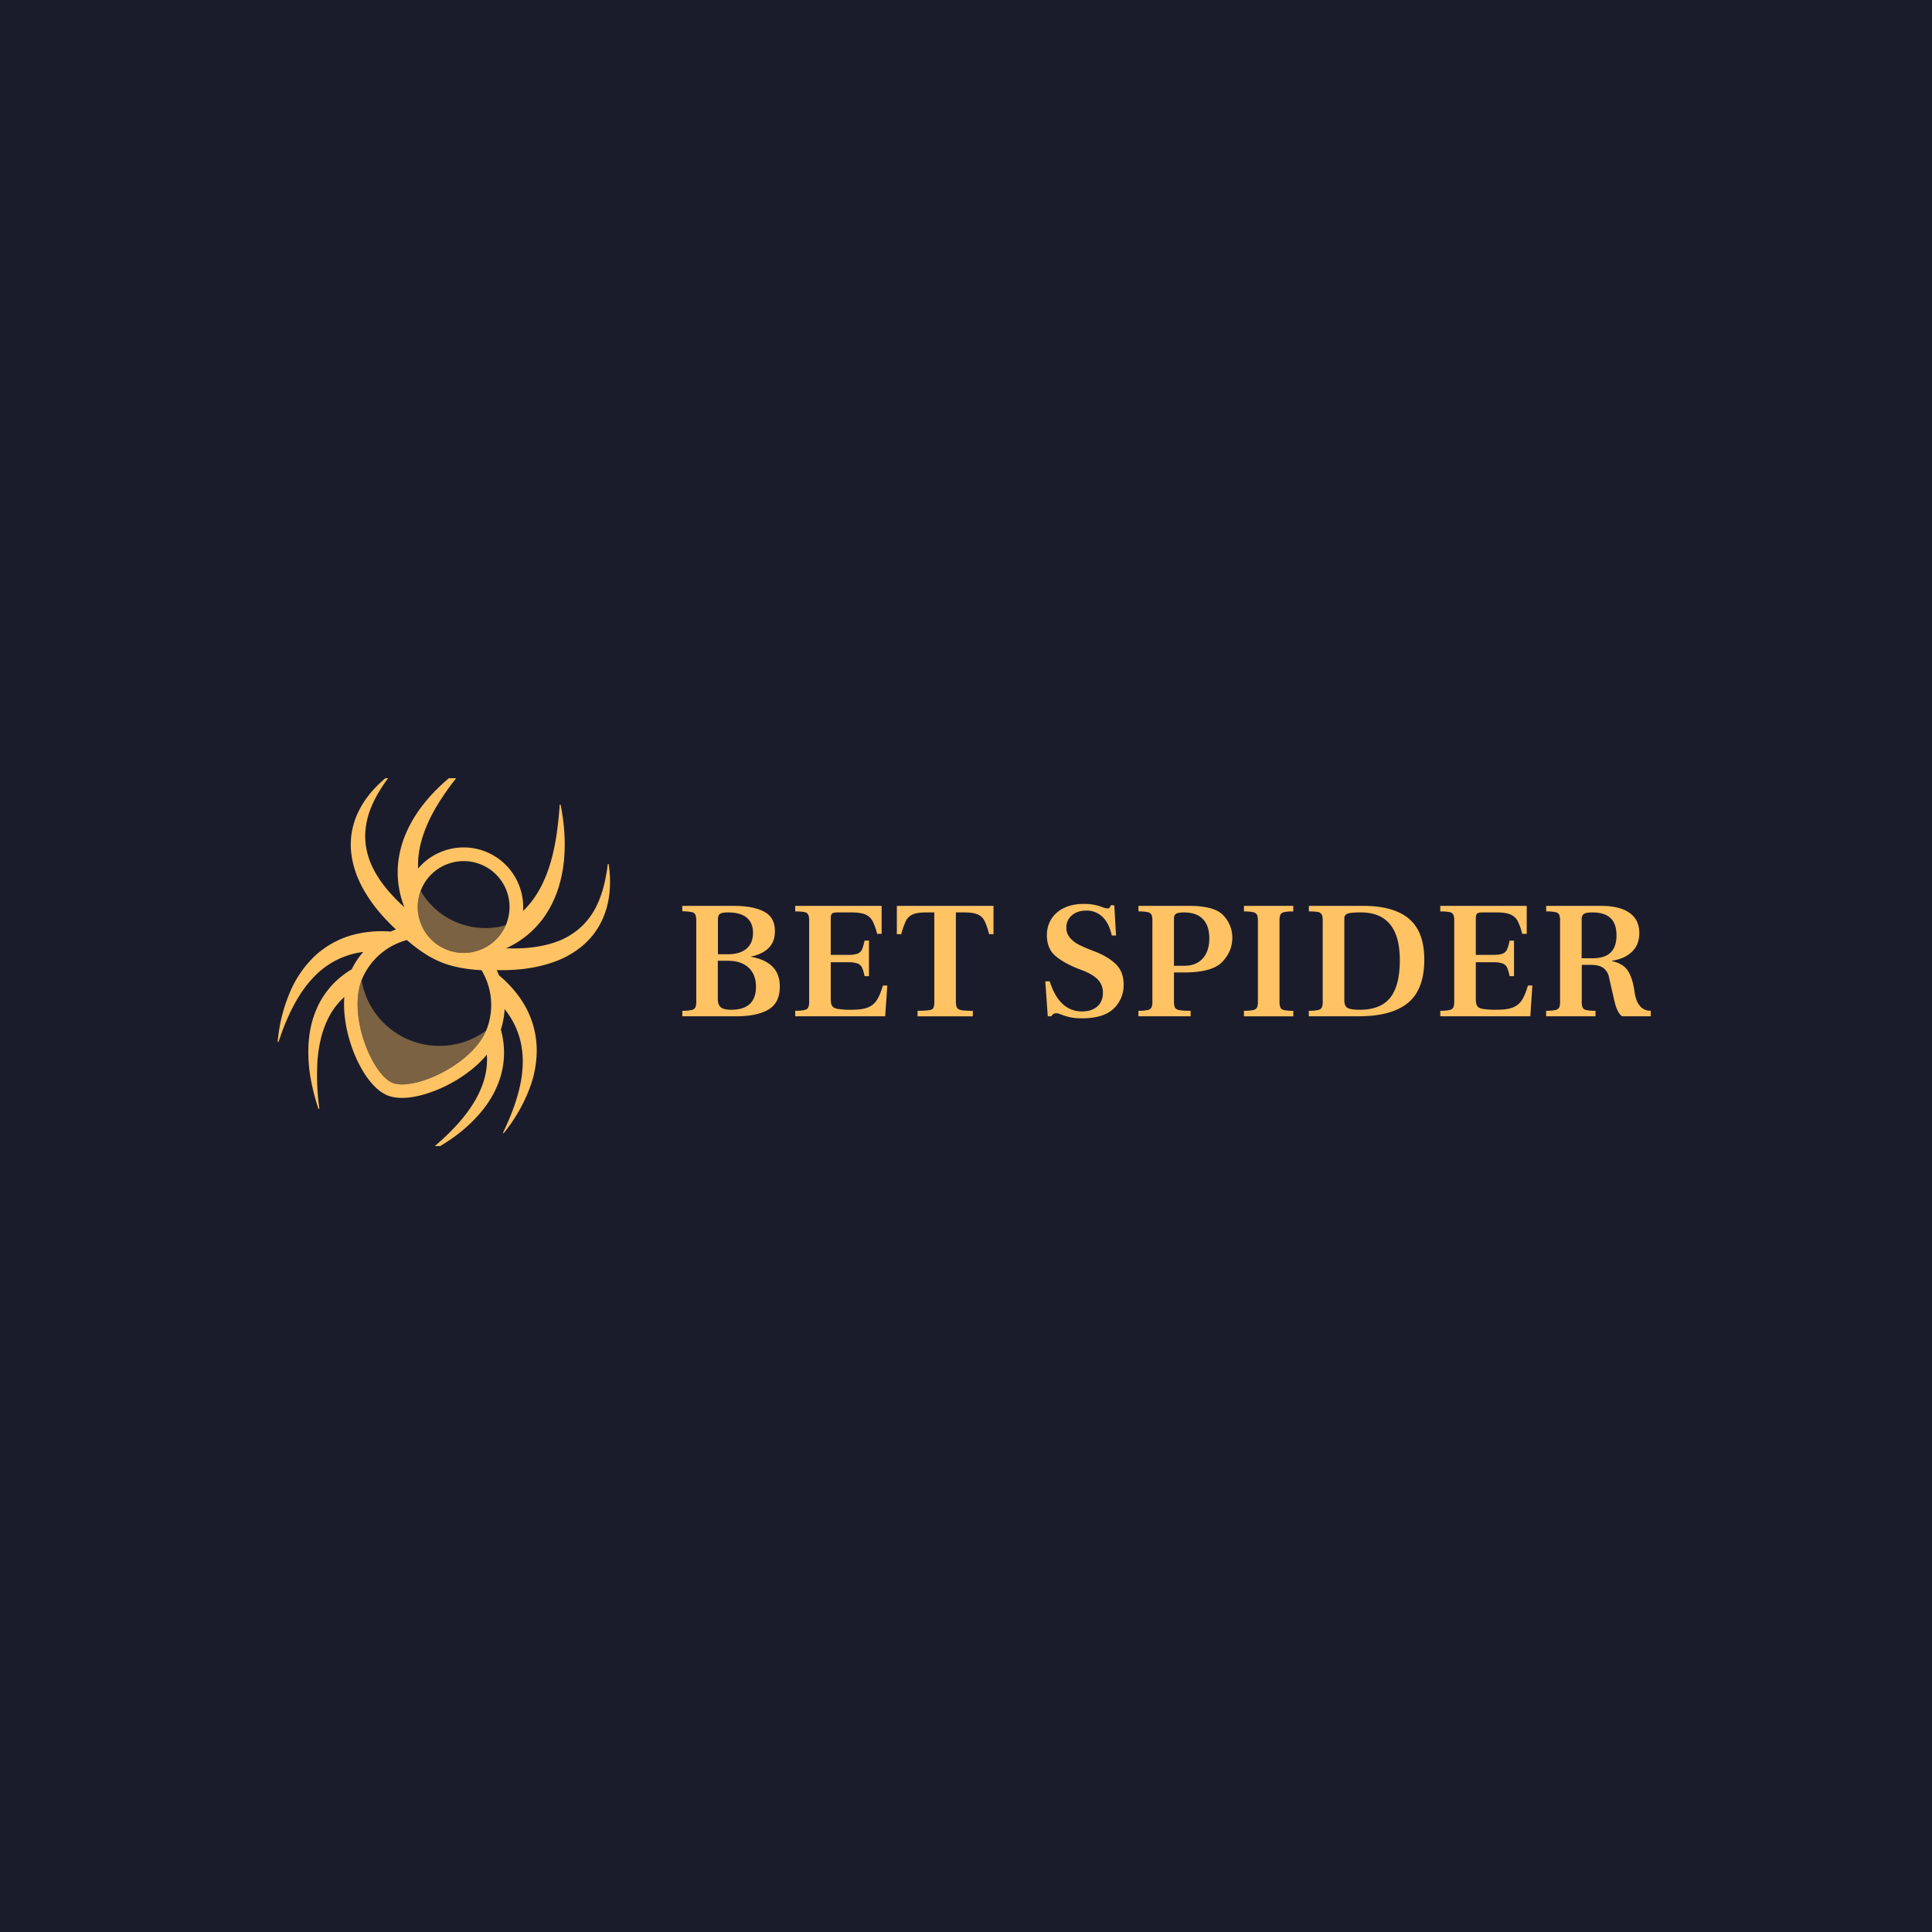 <svg xmlns="http://www.w3.org/2000/svg" width="72" height="72" fill="none" viewBox="0 0 72 72">
  <path fill="#1B1C2B" d="M0 0h72v72H0z"/>
  <g clip-path="url(#clip0_3807_9661)">
    <path fill="#FFC364" d="M25.427 37.668c.117.004.233-.005.348-.028a.2.2 0 00.139-.096.564.564 0 00.034-.224v-2.998a.615.615 0 00-.033-.233.188.188 0 00-.14-.098 1.906 1.906 0 00-.348-.031v-.2h1.93c.478 0 .852.073 1.121.216.27.143.403.387.4.732 0 .258-.077.464-.231.619-.155.154-.376.262-.664.323v.008c.35.058.619.18.803.364.185.185.277.435.275.75 0 .398-.14.682-.421.85-.281.168-.685.252-1.212.252h-2v-.206zm1.693-2.106c.303 0 .536-.069.698-.206.162-.137.244-.334.244-.592 0-.245-.078-.433-.232-.564-.155-.131-.389-.197-.702-.197-.144 0-.243.018-.296.053-.052.036-.077.101-.077.197v1.309h.365zm.823 1.851c.153-.145.23-.357.23-.634 0-.31-.093-.549-.276-.718-.184-.17-.438-.255-.764-.256h-.382v1.421c0 .15.039.255.112.315.074.06.204.09.387.09.308 0 .54-.073.693-.218zm1.693.255c.117.004.233-.005.348-.028a.2.2 0 00.138-.096.558.558 0 00.033-.225V34.32a.602.602 0 00-.033-.231.187.187 0 00-.138-.097 1.713 1.713 0 00-.348-.025v-.208h3.22v1.042h-.17a2.065 2.065 0 00-.172-.484.541.541 0 00-.273-.24c-.12-.05-.293-.074-.517-.074h-.514c-.101 0-.168.014-.2.043-.034.03-.05.086-.05.169v1.37h.653a.96.96 0 00.346-.046.297.297 0 00.165-.155c.043-.106.075-.216.095-.33h.165v1.324h-.165a1.449 1.449 0 00-.096-.324.3.3 0 00-.164-.147.974.974 0 00-.346-.047h-.653v1.359c0 .125.016.214.05.268.032.054.102.092.21.112.178.026.357.036.537.031.25 0 .446-.029.59-.087a.69.69 0 00.331-.274c.08-.125.155-.305.225-.542h.165l-.08 1.147h-3.352v-.207zm4.558 0c.146.004.292-.003.438-.022.081-.014.132-.042.154-.084a.576.576 0 00.033-.237v-3.321h-.316c-.215 0-.379.025-.49.075a.501.501 0 00-.25.236 2.83 2.83 0 00-.176.499h-.164V33.76h3.602v1.054h-.164a2.723 2.723 0 00-.174-.503.507.507 0 00-.247-.231c-.11-.05-.273-.076-.488-.076h-.329v3.322c0 .108.015.185.046.232.03.047.087.077.168.09.138.018.278.025.418.022v.206h-2.061v-.208zm4.761-1.096h.165c.237.747.64 1.121 1.205 1.121.237 0 .426-.061.567-.184.14-.123.21-.294.21-.514a.68.68 0 00-.184-.483c-.123-.131-.312-.247-.568-.345l-.145-.056c-.376-.146-.669-.31-.877-.492-.21-.182-.313-.438-.313-.767a1.12 1.12 0 01.16-.595c.114-.181.278-.326.472-.416.206-.104.454-.155.744-.155a1.855 1.855 0 01.685.118c.062.029.13.045.198.05a.1.1 0 00.072-.024.21.21 0 00.048-.094h.132l.066 1.128h-.159c-.066-.303-.18-.534-.343-.692a.843.843 0 00-.612-.237c-.22 0-.397.06-.534.178a.58.58 0 00-.204.458.556.556 0 00.125.365c.084.102.187.187.303.249.145.076.294.144.447.202l.193.075c.338.133.6.293.787.48.187.187.28.438.28.754.007.336-.128.66-.372.892-.248.24-.64.36-1.176.361a2.152 2.152 0 01-.441-.038 2.114 2.114 0 01-.33-.1l-.078-.028a.323.323 0 00-.112-.022.198.198 0 00-.116.034.148.148 0 00-.063.078h-.14l-.092-1.3zm3.471 1.096c.117.004.234-.005.348-.028a.2.2 0 00.139-.096.559.559 0 00.033-.225V34.32a.58.58 0 00-.033-.231.198.198 0 00-.138-.095 1.54 1.54 0 00-.348-.028v-.207h1.89c.637 0 1.064.121 1.282.363.21.222.326.516.326.822 0 .34-.126.642-.376.904-.25.261-.722.392-1.417.392h-.382v1.079c0 .108.013.186.039.232.026.046.08.078.165.094.138.02.278.027.417.022v.206h-1.945v-.206zm1.72-1.677c.285 0 .51-.09.674-.27.165-.18.247-.433.247-.757 0-.308-.079-.544-.237-.71-.158-.167-.395-.25-.711-.25-.15 0-.248.018-.297.053a.193.193 0 00-.072.165v1.77h.395zm2.212 1.677c.117.004.234-.005.348-.028a.2.2 0 00.14-.096.559.559 0 00.032-.224v-2.992a.6.6 0 00-.032-.232.196.196 0 00-.139-.1 1.539 1.539 0 00-.348-.029v-.207h1.838v.207a1.539 1.539 0 00-.348.027.186.186 0 00-.136.1.669.669 0 00-.029.232v2.994a.584.584 0 00.033.228c.028.052.08.088.138.096.113.02.228.029.343.025v.206h-1.84v-.207zm2.417 0c.117.004.234-.005.348-.028a.198.198 0 00.138-.096.554.554 0 00.033-.225V34.32a.602.602 0 00-.033-.231.187.187 0 00-.134-.099 1.72 1.72 0 00-.349-.024v-.207h2.082c.742.009 1.297.174 1.666.496s.553.824.553 1.506c0 .744-.203 1.282-.61 1.614-.405.332-1.014.498-1.827.498h-1.867v-.206zm3.034-.486c.239-.3.358-.767.358-1.403 0-1.184-.485-1.776-1.455-1.776-.242 0-.404.014-.487.044a.175.175 0 00-.126.18v3.049c0 .142.039.236.116.284.078.047.23.071.458.071.517 0 .896-.15 1.136-.448v-.001zm1.866.486c.117.004.234-.005.348-.028a.2.2 0 00.139-.096.559.559 0 00.033-.225V34.32a.604.604 0 00-.033-.231.187.187 0 00-.139-.097 1.71 1.71 0 00-.348-.025v-.208h3.222v1.042h-.17a2.046 2.046 0 00-.172-.484.541.541 0 00-.273-.24c-.121-.05-.294-.074-.517-.074h-.515c-.102 0-.169.014-.201.043-.033.03-.05.086-.05.169v1.37h.652c.155 0 .27-.014.346-.046a.294.294 0 00.166-.153c.044-.106.076-.217.095-.33h.165v1.322h-.165a1.444 1.444 0 00-.095-.324.3.3 0 00-.165-.147.97.97 0 00-.345-.047h-.654v1.359c0 .125.017.214.05.268.033.054.103.092.21.112.178.026.358.036.537.031.25 0 .447-.029.59-.087a.695.695 0 00.332-.274c.08-.125.154-.305.224-.542h.165l-.077 1.147h-3.355v-.207zm3.946 0c.116.004.233-.005.348-.028a.199.199 0 00.138-.096.556.556 0 00.033-.225V34.32a.576.576 0 00-.033-.231.198.198 0 00-.137-.095 1.536 1.536 0 00-.348-.028v-.207h2.035c.474 0 .832.088 1.074.263.241.174.362.424.362.747 0 .291-.092.525-.277.702-.184.176-.432.288-.744.333v.013c.277.062.472.178.586.348.114.17.195.41.244.72l.02.124c.03.2.095.36.193.48.1.12.25.186.405.178v.206h-1.074c-.123-.092-.217-.283-.283-.574l-.197-.86a.574.574 0 00-.212-.364c-.105-.077-.254-.116-.447-.117h-.36v1.361a.58.58 0 00.032.228c.029.052.08.088.139.096.113.02.228.029.342.025v.206h-1.84v-.207zm1.719-1.956c.307 0 .534-.07.681-.212.147-.141.22-.356.221-.642 0-.29-.075-.506-.224-.646-.15-.139-.375-.209-.678-.208-.163 0-.27.02-.32.059-.049.04-.077.105-.077.196v1.453h.397z"/>
    <path fill="#7A6242" fill-rule="evenodd" d="M18.118 38.405c-.03.073-.067.146-.109.22-.29.503-.849.998-1.546 1.357-.725.374-1.462.524-1.834.374-.371-.15-.797-.77-1.059-1.543-.252-.742-.31-1.486-.169-2.05.02-.082.046-.16.074-.233a2.941 2.941 0 004.643 1.875zm.73-3.925a1.711 1.711 0 01-2.211.908l-.073-.03a1.71 1.71 0 01-.888-2.159c.3.517.77.942 1.367 1.184.598.241 1.23.26 1.805.097z" clip-rule="evenodd"/>
    <path fill="#FFC364" fill-rule="evenodd" d="M20.86 29.987l.031-.002a7.54 7.54 0 01.155 1.47c.001.082-.003.165-.004.249l-.015.25a5.29 5.29 0 01-.06.486l-.003.016c-.02.125-.048.25-.08.375l-.033.124-.036.124-.042.123c-.013.041-.029.082-.044.123-.017.04-.03.081-.05.121a3.84 3.84 0 01-.236.472 3.488 3.488 0 01-1.548 1.405l-.036.017h.02c.342.013.685.002 1.019-.043.232-.031.46-.079.68-.147a2.708 2.708 0 00.829-.404c.032-.022.063-.044.093-.069.029-.025.06-.047.088-.073l.043-.039.044-.038.082-.082a2.724 2.724 0 00.523-.788l.025-.056.024-.056.043-.115c.016-.038.028-.078.041-.117.013-.04.028-.078.039-.118a6.08 6.08 0 00.18-.85l.02-.147h.03a4.215 4.215 0 01.03 1.092l-.018.133-.006.045-.008.044-.026.132-.016.066-.016.066-.017.066-.02.065-.02.065-.022.065-.05.13c-.017.042-.037.084-.056.126a2.782 2.782 0 01-.668.9 3.363 3.363 0 01-1.112.65 4.243 4.243 0 01-.375.118 5.3 5.3 0 01-.53.114l-.009.001c-.18.03-.362.05-.543.062a7.685 7.685 0 01-.688.015l.043.096.041.098.051.043a4.359 4.359 0 01.749.826c.212.31.38.655.48 1.019a3.356 3.356 0 01.12 1.108 4.024 4.024 0 01-.205 1.064 5.949 5.949 0 01-.94 1.723l-.08.101-.026-.016c.147-.311.286-.623.399-.942.115-.318.205-.641.267-.964.021-.122.039-.243.05-.365l.01-.12.006-.061.002-.06.002-.06.002-.061-.002-.12-.002-.06-.003-.06-.004-.059-.006-.059-.006-.059-.008-.058-.017-.117-.022-.115a3.056 3.056 0 00-.518-1.153l-.07-.092-.02-.025a2.976 2.976 0 01-.14.764c.011.04.022.08.03.12l.002.006a3.143 3.143 0 01-.153 1.938 3.679 3.679 0 01-.475.829l-.035.047-.073.092-.037.045c-.051.06-.102.12-.155.175a5.66 5.66 0 01-1.05.89c-.103.069-.206.135-.311.199h-.202c.36-.31.7-.635.997-.99.187-.223.355-.458.499-.703.142-.245.257-.502.335-.764a2.664 2.664 0 00.107-.95c-.355.428-.854.818-1.45 1.126-.686.353-1.637.642-2.253.393-.615-.249-1.1-1.117-1.347-1.847-.215-.636-.303-1.264-.262-1.818a2.563 2.563 0 00-.582.758 3.524 3.524 0 00-.29.782c-.066.276-.109.562-.13.852a9.052 9.052 0 00.05 1.593l.02.179-.031.006a7.728 7.728 0 01-.239-.872 5.668 5.668 0 01-.138-1.37c0-.077.005-.155.01-.233.002-.04.007-.078.01-.117.005-.039.008-.078.014-.117a3.664 3.664 0 01.235-.926 3.123 3.123 0 01.843-1.203c.123-.108.255-.208.392-.297l.005-.003c.035-.023.07-.045.106-.066.1-.204.22-.392.36-.563l.07-.084-.032.004a3.072 3.072 0 00-1.201.432l-.044.028-.043.028-.096.067-.093.072-.046.037-.045.038-.046.038-.044.04-.044.041-.043.042-.084.085-.081.09-.02.022-.02.022-.039.047c-.104.123-.2.255-.293.392-.18.276-.34.57-.478.879-.112.246-.21.5-.3.76l-.068.194-.03-.006a6.018 6.018 0 01.534-2.02 4.025 4.025 0 01.812-1.143 3.372 3.372 0 011.69-.879 3.735 3.735 0 01.428-.063c.182-.018.366-.023.548-.017l.136.006.066.005c.064-.03.13-.056.195-.08a7.677 7.677 0 01-.484-.49 5.685 5.685 0 01-.348-.422l-.006-.008a5.592 5.592 0 01-.302-.45 4.136 4.136 0 01-.256-.494 3.368 3.368 0 01-.28-1.091 2.776 2.776 0 01.145-1.111l.023-.066.024-.064.054-.127.03-.062.03-.061.032-.061.033-.06.034-.058.035-.058.073-.114c.016-.025.034-.05.051-.073l.08-.108.028-.034c.185-.233.392-.44.616-.625h.095c-.182.25-.347.506-.486.77-.02.037-.036.076-.054.113l-.027.056-.025.056-.048.113c-.016.038-.029.077-.043.115a2.933 2.933 0 00-.169.837l-.002.093.002.116.009.115c.001.038.009.076.012.114.004.039.012.076.019.114.055.302.163.594.315.867a4.004 4.004 0 00.388.578 6.12 6.12 0 00.718.753c-.006-.012-.01-.025-.015-.037a3.513 3.513 0 01-.235-1.159c-.009-.314.025-.628.098-.928.04-.172.093-.341.157-.503.014-.042.033-.081.05-.122l.025-.06.028-.059.055-.117.06-.115c.082-.151.17-.298.266-.437l.009-.014c.091-.136.191-.265.294-.39.054-.065.109-.128.163-.191.057-.061.112-.124.17-.183.117-.118.236-.233.358-.344.058-.051.116-.102.175-.15h.271a9.745 9.745 0 00-.773 1.12c-.062.11-.122.22-.178.332-.22.443-.382.902-.443 1.364a3.063 3.063 0 00-.025.55 2.225 2.225 0 012.465-.649l.063.024.061.026a2.225 2.225 0 011.322 2.18 3.195 3.195 0 00.364-.413c.278-.375.48-.818.63-1.29a6.45 6.45 0 00.102-.361c.136-.548.208-1.12.256-1.702l.015-.195.031-.002-.03.002zm-2.917 6.168a5.52 5.52 0 01-.835-.1 3.946 3.946 0 01-.553-.152l-.11-.042a3.781 3.781 0 01-.611-.32 5.526 5.526 0 01-.67-.508 2.498 2.498 0 00-.865.42 2.488 2.488 0 00-.398.372l-.02.023-.018.023-.023.028a2.67 2.67 0 00-.048.063l-.008.011-.026.036-.026.037-.056.086a2.523 2.523 0 00-.195.382 1.878 1.878 0 00-.08.249c-.141.564-.083 1.308.17 2.05.261.773.687 1.393 1.058 1.543.372.15 1.109 0 1.834-.374.697-.36 1.256-.854 1.546-1.357a1.903 1.903 0 00.156-.345c.035-.099.063-.2.085-.3l.019-.1.007-.045.006-.044.002-.014.005-.04.005-.038.003-.037.004-.06c.002-.033.004-.066.004-.1a2.504 2.504 0 00-.362-1.347zm-.024-3.94l-.053-.02a1.711 1.711 0 00-2.156.922l-.019.044a1.712 1.712 0 00.873 2.196l.073.031.073.028a1.71 1.71 0 002.154-.973l.017-.044a1.71 1.71 0 00-.962-2.184z" clip-rule="evenodd"/>
  </g>
  <defs>
    <clipPath id="clip0_3807_9661">
      <path fill="#fff" d="M0 0h56v13.71H0z" transform="translate(8 29)"/>
    </clipPath>
  </defs>
</svg>
